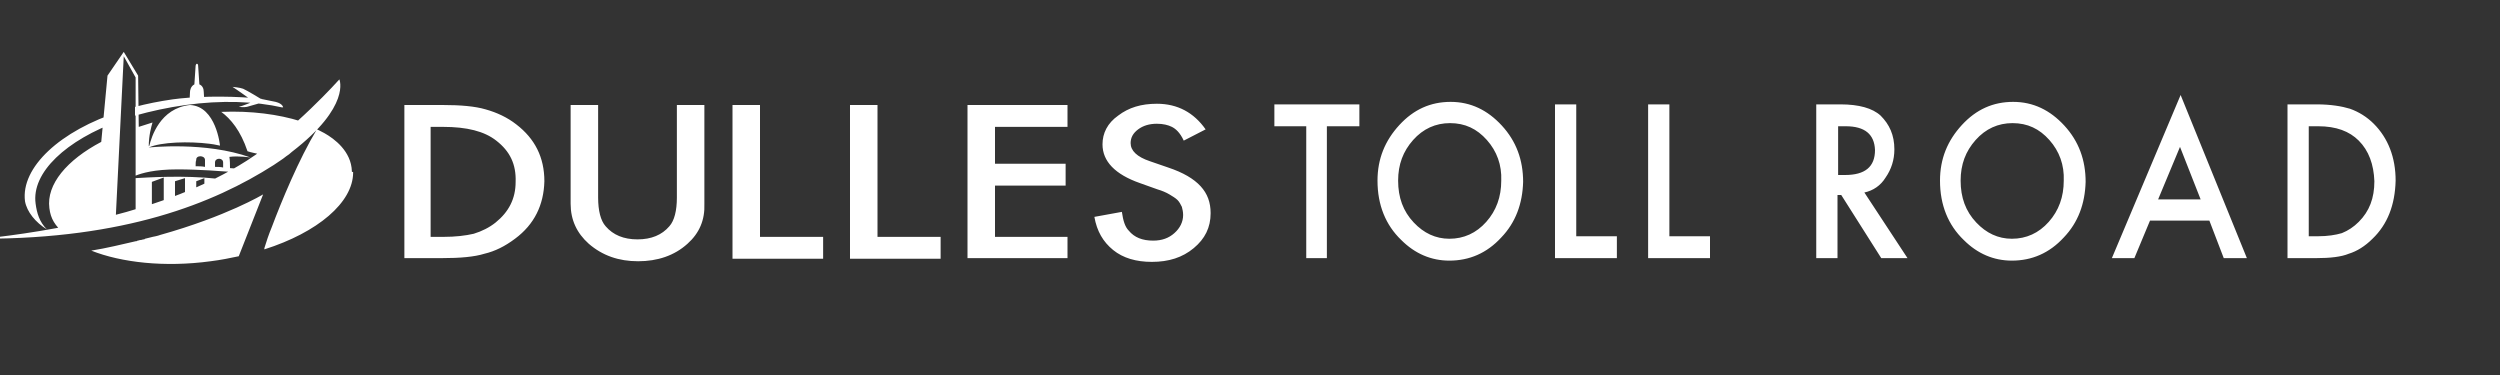 <?xml version="1.0" encoding="utf-8"?>
<!-- Generator: Adobe Illustrator 24.1.2, SVG Export Plug-In . SVG Version: 6.00 Build 0)  -->
<!DOCTYPE svg PUBLIC "-//W3C//DTD SVG 1.1 Basic//EN" "http://www.w3.org/Graphics/SVG/1.1/DTD/svg11-basic.dtd">
<svg version="1.1" baseProfile="basic" id="Layer_1" xmlns:x="http://ns.adobe.com/Extensibility/1.0/" xmlns:i="http://ns.adobe.com/AdobeIllustrator/10.0/" xmlns:graph="http://ns.adobe.com/Graphs/1.0/"
	 xmlns="http://www.w3.org/2000/svg" xmlns:xlink="http://www.w3.org/1999/xlink" x="0px" y="0px" viewBox="10 25 400 60"
	 xml:space="preserve">
<rect x="10" y="25" width="400" height="60" fill="#333333" stroke="none"/>
<path fill="#ffffff" d="M92.4,63.2c-1.6,1.2-3.2,2-4.9,2.4c-1.6,0.5-3.9,0.7-6.8,0.7h-6V41.8h6.1c2.9,0,5.2,0.2,6.9,0.7
	c1.8,0.5,3.5,1.3,4.9,2.4c3,2.3,4.5,5.3,4.5,9.1C97,57.8,95.5,60.9,92.4,63.2L92.4,63.2z M89.4,47.5c-1.9-1.5-4.7-2.2-8.5-2.2h-2
	v17.6h2c2,0,3.6-0.2,4.9-0.5c1.3-0.4,2.5-1,3.5-1.8c2.1-1.7,3.2-3.8,3.2-6.5C92.6,51.3,91.6,49.2,89.4,47.5L89.4,47.5z M120,64
	c-2.1,1.9-4.8,2.8-7.9,2.8c-3.1,0-5.7-0.9-7.9-2.8c-1.9-1.7-2.9-3.8-2.9-6.4V41.8h4.4v14.8c0,2.1,0.4,3.7,1.2,4.6
	c1.2,1.4,2.9,2.1,5.1,2.1c2.2,0,3.9-0.7,5.1-2.1c0.8-0.9,1.2-2.5,1.2-4.6V41.8h4.4v15.8C122.8,60.2,121.9,62.3,120,64L120,64z
	 M127.2,66.3V41.8h4.4v21.1h10.1v3.5H127.2L127.2,66.3z M146,66.3V41.8h4.4v21.1h10.1v3.5H146L146,66.3z M180.8,62.8v3.5h-16V41.8
	h16v3.5h-11.6v5.9h11.3v3.5h-11.3v8.2H180.8L180.8,62.8z M197.5,45.3c-0.6-0.3-1.4-0.5-2.4-0.5c-1.2,0-2.2,0.3-3,0.9
	c-0.8,0.6-1.2,1.3-1.2,2.2c0,1.2,1,2.2,3.1,2.9l2.9,1c2.4,0.8,4.1,1.8,5.2,3c1.1,1.2,1.6,2.6,1.6,4.3c0,2.3-0.9,4.1-2.7,5.6
	c-1.8,1.5-4,2.2-6.7,2.2c-2.5,0-4.6-0.6-6.2-1.9c-1.6-1.3-2.6-3-3-5.3l4.4-0.8c0.2,1.4,0.5,2.4,1.1,3c0.9,1.1,2.2,1.6,3.9,1.6
	c1.4,0,2.5-0.4,3.4-1.2c0.9-0.8,1.4-1.8,1.4-2.9c0-0.5-0.1-0.9-0.2-1.3c-0.2-0.4-0.4-0.8-0.7-1.1c-0.3-0.3-0.8-0.6-1.3-0.9
	c-0.5-0.3-1.2-0.6-1.9-0.8l-2.8-1c-4-1.4-6-3.5-6-6.2c0-1.8,0.8-3.4,2.5-4.6c1.7-1.3,3.7-1.9,6.2-1.9c3.3,0,5.9,1.4,7.8,4.1
	l-3.5,1.8C198.8,46.2,198.1,45.6,197.5,45.3L197.5,45.3z M38.6,40.8c4.1-0.5,9.4-0.4,13.2,0l0.8,0.5L38.6,40.8L38.6,40.8z
	 M49.8,40.5c1.5,0.2,3.3,0.6,4.3,0.8c1.2,0.3,1.2,0.9,1.2,0.9L49.8,40.5L49.8,40.5z M49.8,40.7c0,0-2.1-1.5-2.6-1.8
	c0,0,1.2,0.1,1.7,0.3c0.5,0.2,3,1.7,3.3,1.9L49.8,40.7L49.8,40.7z M49.5,42.1c-0.4,0.1-1.3,0-1.3,0c0.5-0.1,2.2-0.8,2.2-0.8l1.9,0
	C52,41.4,49.9,42,49.5,42.1L49.5,42.1z M29.2,44.3c-8.6,3.1-14.2,8.3-13.5,13.3c0.2,1.5,0.6,2.9,1.8,4.1c-1.8-1.1-3.2-2.8-3.5-4.5
	c-0.7-5.4,5.6-11.3,15.3-14.4L29.2,44.3L29.2,44.3z M39.7,41.8c-2.9,0.4-5.6,1-8.1,1.7v-1.4c1.9-0.5,3.9-0.9,6-1.2
	c6.5-0.9,15.5-0.2,17.6,1.3C50.8,41.2,45.4,41,39.7,41.8L39.7,41.8z M66.5,52.6c0,4.8-5.7,9.6-14.2,12.3c0-0.1,0-0.1,0-0.2l0,0
	c0,0,0,0,0,0c0.3-1,0.7-2.2,1.2-3.4c1.5-4,4.3-10.8,7.2-15.6c0,0,0.5,0.2,1.2,0.6l0,0c1.6,0.9,4.3,2.9,4.4,6.1c0,0,0,0.1,0,0.1
	C66.5,52.5,66.5,52.5,66.5,52.6L66.5,52.6L66.5,52.6z M48.2,66c-1.4,0.3-2.9,0.6-4.5,0.8c-7.4,1-14.3,0.2-19.1-1.7
	c2.5-0.4,4.9-1,7.1-1.5c0.1,0,0.2,0,0.3-0.1c0.2,0,0.3-0.1,0.5-0.1c0.2,0,0.3-0.1,0.5-0.1c0.1,0,0.1,0,0.2-0.1
	c0.5-0.1,1.1-0.3,1.7-0.4c0.1,0,0.3-0.1,0.4-0.1c0.1,0,0.2-0.1,0.3-0.1c10.7-3,16.5-6.5,16.5-6.5L48.2,66L48.2,66z M49.6,51.7
	C49.6,51.7,49.6,51.6,49.6,51.7c0-0.3,0-0.6,0-0.9l0.1,0l0.2,0c0,0,0,0,0-0.1l1.3-0.8v-0.3c-0.4-0.1-1-0.2-1.6-0.4
	c-1.1-3.3-2.7-5.2-4.2-6.3c4.8-0.2,9.2,0.4,12.7,1.5C55.8,46.6,52.7,49.3,49.6,51.7L49.6,51.7z M43.5,48c-3.2-0.4-7.7-0.3-9.7,0.6
	c0,0,9.1-1,16.3,1.6c0,0-1.9-0.3-3.4-0.1c0.1,0.5,0.1,1.3,0.1,1.8c1.1,0.1,1.9,0.1,1.9,0.1l-1.7,0.5c-1.5-0.1-5.1-0.4-8.6-0.4
	c-3.7,0-5.7,0.6-6.7,1l0-15.7l-1.9-3.4l-1.3,26.2l3.2-0.6l0-6.1c1.9-0.1,7.6-0.5,13.1,0.1l1.6-0.5v0.9c-0.8,0.5-1.5,1-2.3,1.4
	c-0.5,0.2-0.9,0.5-1.4,0.7v-2.6l-1.3,0.5v2.2h1.2c-1,0.5-2,0.9-3,1.3v-4L38,54v3.4h1.5c-2.2,0.8-4.6,1.5-7.1,2.2l0,0.5l-4.8,0.7
	c-0.7,0.2-1.4,0.4-2.2,0.5c-1.5,0.2-3.5,0.8-5.1,1.1c-1.5-1.3-2.2-2.4-2.4-4.1c-0.5-3.8,2.8-7.7,8.3-10.6l1-10.6l2.6-3.8l2.3,3.8
	l0.1,8.2c0.7-0.2,1.5-0.5,2.2-0.7c-0.2,0.7-0.6,2.1-0.6,3.8l0.1-0.1c0.3-1.3,1.7-6,6.5-6.5c0,0,0,0,0,0c4.2,0.2,4.8,6.5,4.8,6.5
	l-1-0.2L43.5,48L43.5,48z M44.4,51.7c0.4,0,0.9,0,1.3,0.1c0-0.3,0-0.6,0-0.8c0-0.8-1.3-0.8-1.3,0C44.4,51.2,44.4,51.5,44.4,51.7
	L44.4,51.7z M41.3,51.6c0.5,0,1,0,1.5,0.1c0-0.4,0-0.8,0-1.1c0-0.8-1.5-0.8-1.4,0C41.3,50.8,41.3,51.2,41.3,51.6L41.3,51.6z
	 M34.3,57.9h1.9v-4.5l-1.9,0.7V57.9L34.3,57.9z M40.3,41.7l0.1-2c0-0.2,0.1-0.9,0.7-1.2l0.2-3c0-0.1,0.1-0.3,0.2-0.3
	c0.1,0,0.2,0.1,0.2,0.3l0.2,3c0.5,0.2,0.7,0.7,0.7,1.2l0.1,1.7C41,41.7,40.3,41.7,40.3,41.7L40.3,41.7z M56.7,49.3
	c-0.3,0.3-0.6,0.5-0.9,0.7c-0.6,0.5-1.3,0.9-2,1.4c-9.7,6.2-23.9,11.8-46.6,11.8c10.4-1.1,29.2-4.1,42.3-12.5
	c7.5-4.8,14.8-13,14.8-13S66.2,42,56.7,49.3L56.7,49.3z M222.3,45.2v21.1H219V45.2h-5.1v-3.5h13.6v3.5H222.3L222.3,45.2z M250.2,63
	c-2.3,2.5-5.1,3.7-8.3,3.7c-2.9,0-5.5-1.1-7.7-3.3c-2.5-2.4-3.8-5.6-3.8-9.5c0-3.5,1.2-6.4,3.5-8.9c2.3-2.5,5-3.7,8.2-3.7
	c3.2,0,5.9,1.3,8.2,3.8c2.3,2.5,3.4,5.5,3.4,9C253.6,57.6,252.5,60.6,250.2,63L250.2,63z M247.9,47.4c-1.6-1.8-3.5-2.7-5.9-2.7
	c-2.3,0-4.3,0.9-5.9,2.7c-1.6,1.8-2.4,3.9-2.4,6.5c0,2.7,0.8,4.9,2.5,6.7c1.6,1.7,3.5,2.6,5.7,2.6c2.3,0,4.3-0.9,5.9-2.7
	c1.6-1.8,2.4-4,2.4-6.6C250.3,51.4,249.5,49.2,247.9,47.4L247.9,47.4z M258.8,66.3V41.7h3.4v21.1h6.5v3.5H258.8L258.8,66.3z
	 M273.7,66.3V41.7h3.4v21.1h6.5v3.5H273.7L273.7,66.3z M308.3,55.8l6.9,10.5H311l-6.4-10.1h-0.6v10.1h-3.4V41.7h3.9
	c2.9,0,5.1,0.6,6.4,1.8c1.4,1.4,2.2,3.1,2.2,5.4c0,1.7-0.5,3.2-1.4,4.5C310.9,54.7,309.7,55.5,308.3,55.8L308.3,55.8z M305.3,45.2
	h-1.2V53h1.1c3.2,0,4.8-1.3,4.8-4C309.9,46.5,308.4,45.2,305.3,45.2L305.3,45.2z M340.2,63c-2.3,2.5-5.1,3.7-8.3,3.7
	c-2.9,0-5.5-1.1-7.7-3.3c-2.5-2.4-3.8-5.6-3.8-9.5c0-3.5,1.2-6.4,3.5-8.9c2.3-2.5,5-3.7,8.2-3.7c3.2,0,5.9,1.3,8.2,3.8
	c2.3,2.5,3.4,5.5,3.4,9C343.6,57.6,342.5,60.6,340.2,63L340.2,63z M337.9,47.4c-1.6-1.8-3.5-2.7-5.9-2.7c-2.3,0-4.3,0.9-5.9,2.7
	c-1.6,1.8-2.4,3.9-2.4,6.5c0,2.7,0.8,4.9,2.5,6.7c1.6,1.7,3.5,2.6,5.7,2.6c2.3,0,4.3-0.9,5.9-2.7c1.6-1.8,2.4-4,2.4-6.6
	C340.3,51.4,339.5,49.2,337.9,47.4L337.9,47.4z M365.8,66.3l-2.3-6h-9.5l-2.5,6h-3.6l11-26.1l10.6,26.1H365.8L365.8,66.3z
	 M358.8,48.5l-3.5,8.4h6.8L358.8,48.5L358.8,48.5z M389.6,63.2c-1.2,1.2-2.5,2-3.8,2.4c-1.2,0.5-3,0.7-5.2,0.7H376V41.7h4.7
	c2.2,0,4,0.3,5.3,0.7c1.4,0.5,2.7,1.3,3.8,2.4c2.3,2.3,3.5,5.4,3.5,9.1C393.2,57.8,392,60.9,389.6,63.2L389.6,63.2z M387.4,47.5
	c-1.5-1.5-3.6-2.3-6.5-2.3h-1.5v17.6h1.5c1.5,0,2.8-0.2,3.8-0.5c1-0.4,1.9-1,2.7-1.8c1.7-1.7,2.5-3.8,2.5-6.5
	C389.8,51.3,389,49.1,387.4,47.5L387.4,47.5z"/>
</svg>
